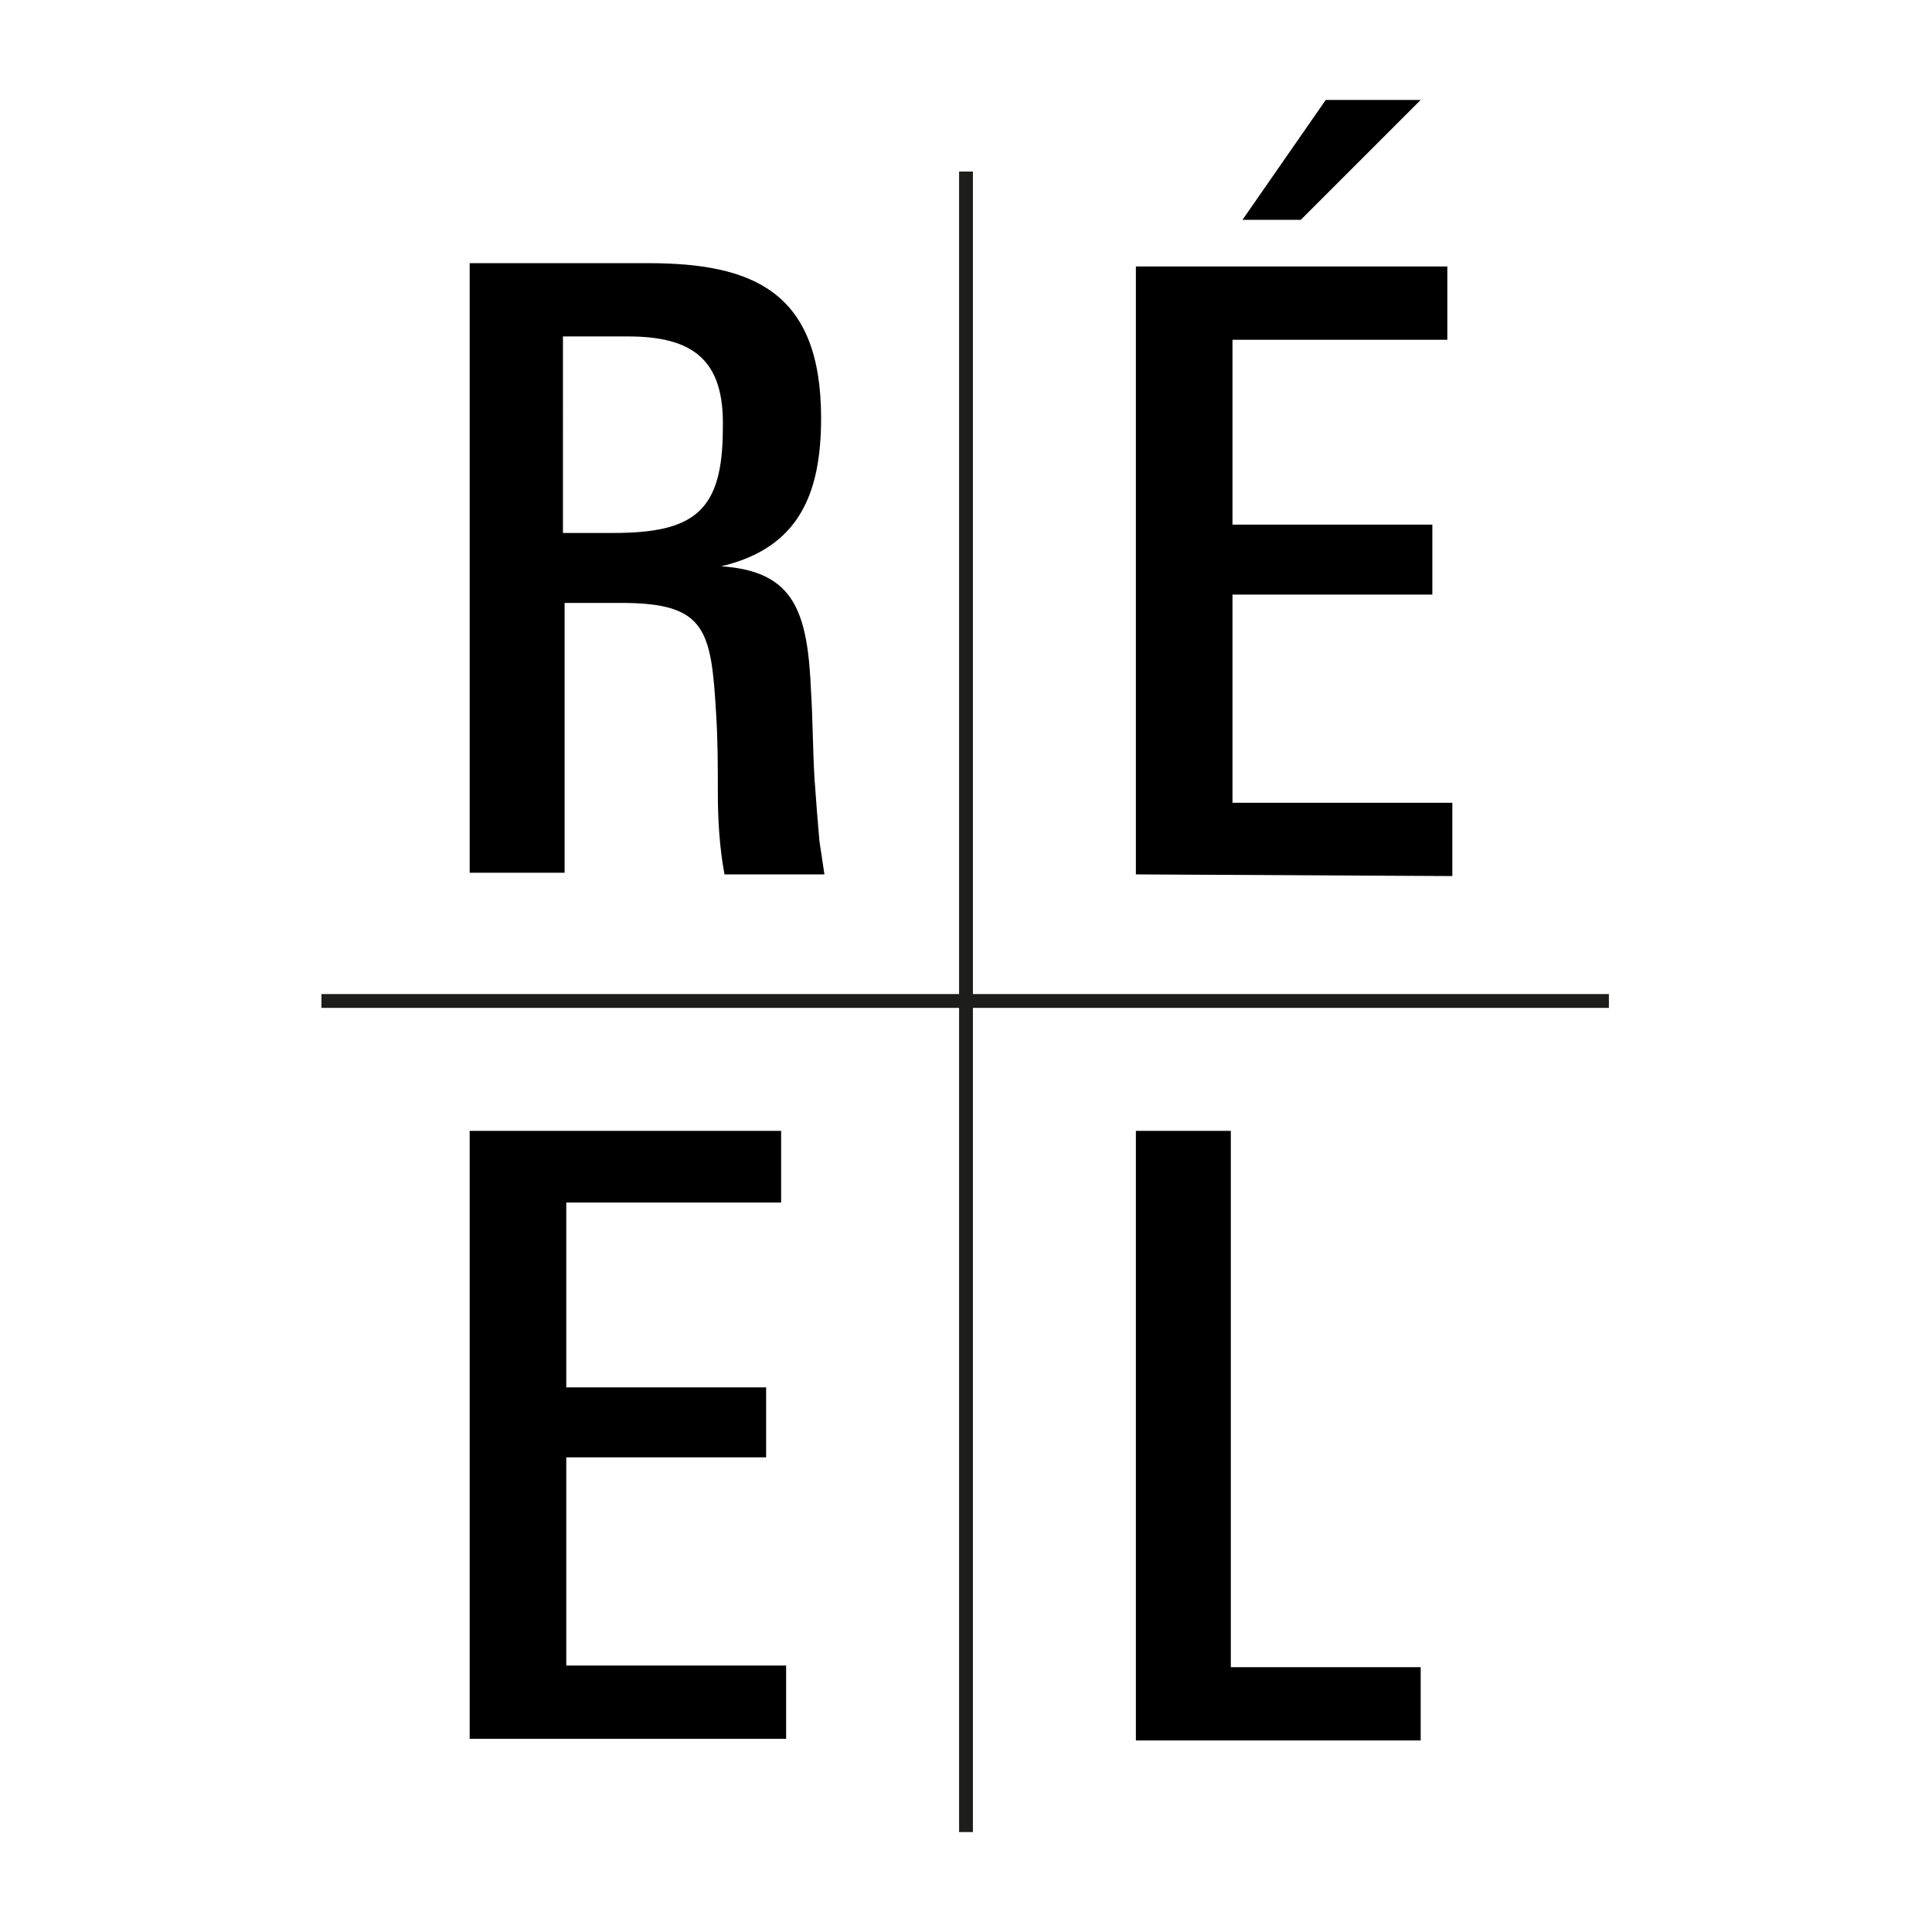 <svg viewBox="0 0 116 116" xml:space="preserve" xmlns="http://www.w3.org/2000/svg"><path fill="#fff" d="M0 0h116v116H0z"/><path d="M28.2 104.5V67.9h18.7v4.3H34v11.1h12v4.2H34V100h13.2v4.4h-19zM43.4 25.7c0 5-1.7 6.3-6.6 6.3h-3V20.2h3.9c3.9 0 5.8 1.4 5.7 5.5m6.1 26.8c-.1-.7-.2-1.3-.3-2-.1-1.1-.2-2.4-.3-3.8-.1-1.8-.1-3.5-.2-5.1-.2-4.9-1-7.3-5.4-7.6 4.7-1.1 6-4.4 6-8.9 0-7.6-4.1-9.3-10.4-9.3H28.2v36.6h5.7V36.2h3.4c5.1 0 5.4 1.6 5.7 6.7.1 1.6.1 3.2.1 4.7 0 1.6.1 3.3.4 4.9h6zM68.2 104.5V67.9h5.7v32.2h11.4v4.4H68.2zm6.4-91.3 5-7.2h5.7l-7.2 7.2h-3.5zm-6.4 39.3V16h18.7v4.4H74v11.1h12v4.2H74v12.5h13.2v4.4l-19-.1z"/><path d="M19.3 60.1h77.3M58 110V10.3" fill="none" stroke="#1d1d1b" stroke-width=".83"/></svg>
